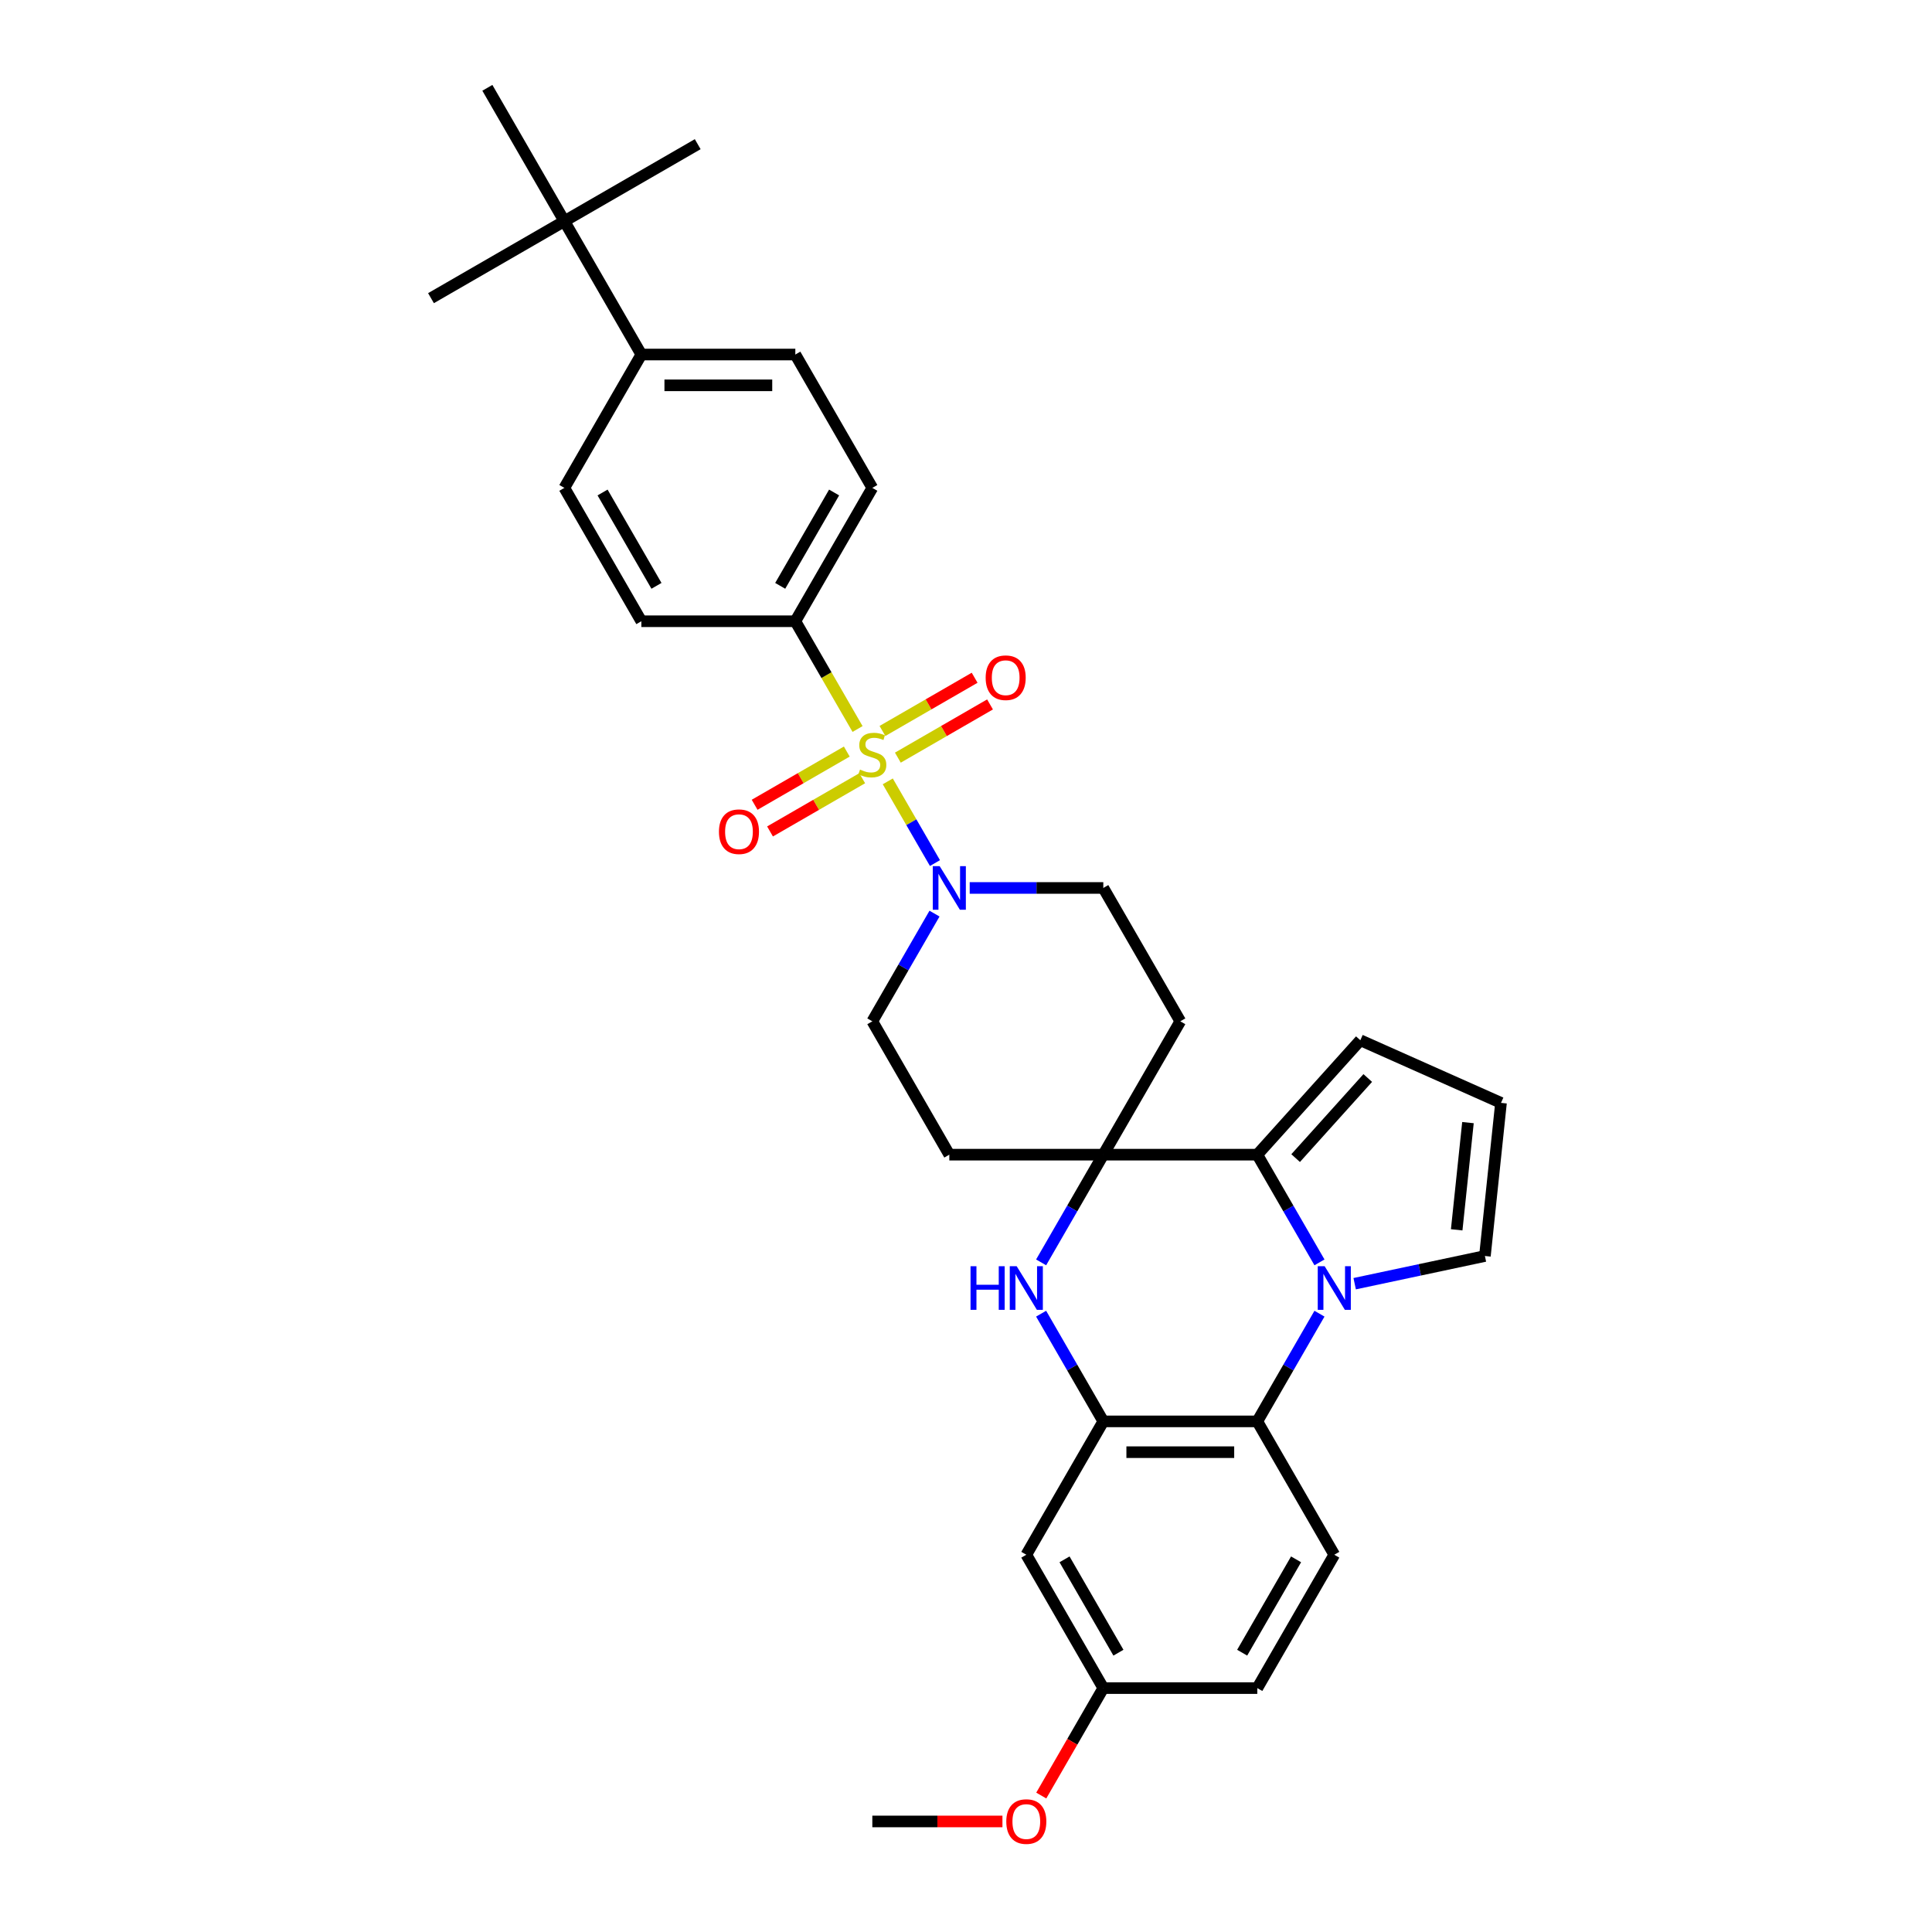 <?xml version='1.0' encoding='iso-8859-1'?>
<svg version='1.1' baseProfile='full'
              xmlns='http://www.w3.org/2000/svg'
                      xmlns:rdkit='http://www.rdkit.org/xml'
                      xmlns:xlink='http://www.w3.org/1999/xlink'
                  xml:space='preserve'
width='1000px' height='1000px' viewBox='0 0 1000 1000'>
<!-- END OF HEADER -->
<rect style='opacity:1.0;fill:#FFFFFF;stroke:none' width='1000' height='1000' x='0' y='0'> </rect>
<path class='bond-5' d='M 459.512,404.433 L 471.721,425.58' style='fill:none;fill-rule:evenodd;stroke:#CCCC00;stroke-width:6px;stroke-linecap:butt;stroke-linejoin:miter;stroke-opacity:1' />
<path class='bond-5' d='M 471.721,425.58 L 483.931,446.727' style='fill:none;fill-rule:evenodd;stroke:#0000FF;stroke-width:6px;stroke-linecap:butt;stroke-linejoin:miter;stroke-opacity:1' />
<path class='bond-7' d='M 443.866,377.333 L 427.765,349.444' style='fill:none;fill-rule:evenodd;stroke:#CCCC00;stroke-width:6px;stroke-linecap:butt;stroke-linejoin:miter;stroke-opacity:1' />
<path class='bond-7' d='M 427.765,349.444 L 411.663,321.555' style='fill:none;fill-rule:evenodd;stroke:#000000;stroke-width:6px;stroke-linecap:butt;stroke-linejoin:miter;stroke-opacity:1' />
<path class='bond-12' d='M 438.3,389.006 L 414.446,402.779' style='fill:none;fill-rule:evenodd;stroke:#CCCC00;stroke-width:6px;stroke-linecap:butt;stroke-linejoin:miter;stroke-opacity:1' />
<path class='bond-12' d='M 414.446,402.779 L 390.592,416.551' style='fill:none;fill-rule:evenodd;stroke:#FF0000;stroke-width:6px;stroke-linecap:butt;stroke-linejoin:miter;stroke-opacity:1' />
<path class='bond-12' d='M 446.27,402.811 L 422.416,416.584' style='fill:none;fill-rule:evenodd;stroke:#CCCC00;stroke-width:6px;stroke-linecap:butt;stroke-linejoin:miter;stroke-opacity:1' />
<path class='bond-12' d='M 422.416,416.584 L 398.562,430.356' style='fill:none;fill-rule:evenodd;stroke:#FF0000;stroke-width:6px;stroke-linecap:butt;stroke-linejoin:miter;stroke-opacity:1' />
<path class='bond-13' d='M 464.729,392.154 L 488.583,378.382' style='fill:none;fill-rule:evenodd;stroke:#CCCC00;stroke-width:6px;stroke-linecap:butt;stroke-linejoin:miter;stroke-opacity:1' />
<path class='bond-13' d='M 488.583,378.382 L 512.437,364.61' style='fill:none;fill-rule:evenodd;stroke:#FF0000;stroke-width:6px;stroke-linecap:butt;stroke-linejoin:miter;stroke-opacity:1' />
<path class='bond-13' d='M 456.759,378.349 L 480.613,364.577' style='fill:none;fill-rule:evenodd;stroke:#CCCC00;stroke-width:6px;stroke-linecap:butt;stroke-linejoin:miter;stroke-opacity:1' />
<path class='bond-13' d='M 480.613,364.577 L 504.467,350.805' style='fill:none;fill-rule:evenodd;stroke:#FF0000;stroke-width:6px;stroke-linecap:butt;stroke-linejoin:miter;stroke-opacity:1' />
<path class='bond-0' d='M 682.958,653.402 L 666.865,625.529' style='fill:none;fill-rule:evenodd;stroke:#0000FF;stroke-width:6px;stroke-linecap:butt;stroke-linejoin:miter;stroke-opacity:1' />
<path class='bond-0' d='M 666.865,625.529 L 650.773,597.656' style='fill:none;fill-rule:evenodd;stroke:#000000;stroke-width:6px;stroke-linecap:butt;stroke-linejoin:miter;stroke-opacity:1' />
<path class='bond-11' d='M 701.177,664.438 L 734.882,657.274' style='fill:none;fill-rule:evenodd;stroke:#0000FF;stroke-width:6px;stroke-linecap:butt;stroke-linejoin:miter;stroke-opacity:1' />
<path class='bond-11' d='M 734.882,657.274 L 768.586,650.109' style='fill:none;fill-rule:evenodd;stroke:#000000;stroke-width:6px;stroke-linecap:butt;stroke-linejoin:miter;stroke-opacity:1' />
<path class='bond-34' d='M 682.958,679.959 L 666.865,707.833' style='fill:none;fill-rule:evenodd;stroke:#0000FF;stroke-width:6px;stroke-linecap:butt;stroke-linejoin:miter;stroke-opacity:1' />
<path class='bond-34' d='M 666.865,707.833 L 650.773,735.706' style='fill:none;fill-rule:evenodd;stroke:#000000;stroke-width:6px;stroke-linecap:butt;stroke-linejoin:miter;stroke-opacity:1' />
<path class='bond-1' d='M 571.069,597.656 L 610.921,528.63' style='fill:none;fill-rule:evenodd;stroke:#000000;stroke-width:6px;stroke-linecap:butt;stroke-linejoin:miter;stroke-opacity:1' />
<path class='bond-2' d='M 571.069,597.656 L 650.773,597.656' style='fill:none;fill-rule:evenodd;stroke:#000000;stroke-width:6px;stroke-linecap:butt;stroke-linejoin:miter;stroke-opacity:1' />
<path class='bond-3' d='M 571.069,597.656 L 554.977,625.529' style='fill:none;fill-rule:evenodd;stroke:#000000;stroke-width:6px;stroke-linecap:butt;stroke-linejoin:miter;stroke-opacity:1' />
<path class='bond-3' d='M 554.977,625.529 L 538.884,653.402' style='fill:none;fill-rule:evenodd;stroke:#0000FF;stroke-width:6px;stroke-linecap:butt;stroke-linejoin:miter;stroke-opacity:1' />
<path class='bond-33' d='M 571.069,597.656 L 491.366,597.656' style='fill:none;fill-rule:evenodd;stroke:#000000;stroke-width:6px;stroke-linecap:butt;stroke-linejoin:miter;stroke-opacity:1' />
<path class='bond-15' d='M 650.773,597.656 L 704.105,538.424' style='fill:none;fill-rule:evenodd;stroke:#000000;stroke-width:6px;stroke-linecap:butt;stroke-linejoin:miter;stroke-opacity:1' />
<path class='bond-15' d='M 670.619,599.437 L 707.951,557.976' style='fill:none;fill-rule:evenodd;stroke:#000000;stroke-width:6px;stroke-linecap:butt;stroke-linejoin:miter;stroke-opacity:1' />
<path class='bond-4' d='M 538.884,679.959 L 554.977,707.833' style='fill:none;fill-rule:evenodd;stroke:#0000FF;stroke-width:6px;stroke-linecap:butt;stroke-linejoin:miter;stroke-opacity:1' />
<path class='bond-4' d='M 554.977,707.833 L 571.069,735.706' style='fill:none;fill-rule:evenodd;stroke:#000000;stroke-width:6px;stroke-linecap:butt;stroke-linejoin:miter;stroke-opacity:1' />
<path class='bond-6' d='M 571.069,735.706 L 650.773,735.706' style='fill:none;fill-rule:evenodd;stroke:#000000;stroke-width:6px;stroke-linecap:butt;stroke-linejoin:miter;stroke-opacity:1' />
<path class='bond-6' d='M 583.025,751.647 L 638.817,751.647' style='fill:none;fill-rule:evenodd;stroke:#000000;stroke-width:6px;stroke-linecap:butt;stroke-linejoin:miter;stroke-opacity:1' />
<path class='bond-8' d='M 571.069,735.706 L 531.218,804.731' style='fill:none;fill-rule:evenodd;stroke:#000000;stroke-width:6px;stroke-linecap:butt;stroke-linejoin:miter;stroke-opacity:1' />
<path class='bond-16' d='M 483.7,472.884 L 467.607,500.757' style='fill:none;fill-rule:evenodd;stroke:#0000FF;stroke-width:6px;stroke-linecap:butt;stroke-linejoin:miter;stroke-opacity:1' />
<path class='bond-16' d='M 467.607,500.757 L 451.514,528.63' style='fill:none;fill-rule:evenodd;stroke:#000000;stroke-width:6px;stroke-linecap:butt;stroke-linejoin:miter;stroke-opacity:1' />
<path class='bond-17' d='M 501.919,459.605 L 536.494,459.605' style='fill:none;fill-rule:evenodd;stroke:#0000FF;stroke-width:6px;stroke-linecap:butt;stroke-linejoin:miter;stroke-opacity:1' />
<path class='bond-17' d='M 536.494,459.605 L 571.069,459.605' style='fill:none;fill-rule:evenodd;stroke:#000000;stroke-width:6px;stroke-linecap:butt;stroke-linejoin:miter;stroke-opacity:1' />
<path class='bond-14' d='M 650.773,735.706 L 690.624,804.731' style='fill:none;fill-rule:evenodd;stroke:#000000;stroke-width:6px;stroke-linecap:butt;stroke-linejoin:miter;stroke-opacity:1' />
<path class='bond-21' d='M 411.663,321.555 L 331.959,321.555' style='fill:none;fill-rule:evenodd;stroke:#000000;stroke-width:6px;stroke-linecap:butt;stroke-linejoin:miter;stroke-opacity:1' />
<path class='bond-22' d='M 411.663,321.555 L 451.514,252.53' style='fill:none;fill-rule:evenodd;stroke:#000000;stroke-width:6px;stroke-linecap:butt;stroke-linejoin:miter;stroke-opacity:1' />
<path class='bond-22' d='M 403.835,303.231 L 431.732,254.913' style='fill:none;fill-rule:evenodd;stroke:#000000;stroke-width:6px;stroke-linecap:butt;stroke-linejoin:miter;stroke-opacity:1' />
<path class='bond-25' d='M 531.218,804.731 L 571.069,873.756' style='fill:none;fill-rule:evenodd;stroke:#000000;stroke-width:6px;stroke-linecap:butt;stroke-linejoin:miter;stroke-opacity:1' />
<path class='bond-25' d='M 551.001,807.114 L 578.897,855.432' style='fill:none;fill-rule:evenodd;stroke:#000000;stroke-width:6px;stroke-linecap:butt;stroke-linejoin:miter;stroke-opacity:1' />
<path class='bond-9' d='M 610.921,528.63 L 571.069,459.605' style='fill:none;fill-rule:evenodd;stroke:#000000;stroke-width:6px;stroke-linecap:butt;stroke-linejoin:miter;stroke-opacity:1' />
<path class='bond-10' d='M 491.366,597.656 L 451.514,528.63' style='fill:none;fill-rule:evenodd;stroke:#000000;stroke-width:6px;stroke-linecap:butt;stroke-linejoin:miter;stroke-opacity:1' />
<path class='bond-35' d='M 768.586,650.109 L 776.917,570.843' style='fill:none;fill-rule:evenodd;stroke:#000000;stroke-width:6px;stroke-linecap:butt;stroke-linejoin:miter;stroke-opacity:1' />
<path class='bond-35' d='M 753.982,636.553 L 759.814,581.066' style='fill:none;fill-rule:evenodd;stroke:#000000;stroke-width:6px;stroke-linecap:butt;stroke-linejoin:miter;stroke-opacity:1' />
<path class='bond-36' d='M 690.624,804.731 L 650.773,873.756' style='fill:none;fill-rule:evenodd;stroke:#000000;stroke-width:6px;stroke-linecap:butt;stroke-linejoin:miter;stroke-opacity:1' />
<path class='bond-36' d='M 670.842,807.114 L 642.946,855.432' style='fill:none;fill-rule:evenodd;stroke:#000000;stroke-width:6px;stroke-linecap:butt;stroke-linejoin:miter;stroke-opacity:1' />
<path class='bond-18' d='M 704.105,538.424 L 776.917,570.843' style='fill:none;fill-rule:evenodd;stroke:#000000;stroke-width:6px;stroke-linecap:butt;stroke-linejoin:miter;stroke-opacity:1' />
<path class='bond-19' d='M 292.108,114.48 L 331.959,183.505' style='fill:none;fill-rule:evenodd;stroke:#000000;stroke-width:6px;stroke-linecap:butt;stroke-linejoin:miter;stroke-opacity:1' />
<path class='bond-28' d='M 292.108,114.48 L 361.133,74.628' style='fill:none;fill-rule:evenodd;stroke:#000000;stroke-width:6px;stroke-linecap:butt;stroke-linejoin:miter;stroke-opacity:1' />
<path class='bond-29' d='M 292.108,114.48 L 223.083,154.331' style='fill:none;fill-rule:evenodd;stroke:#000000;stroke-width:6px;stroke-linecap:butt;stroke-linejoin:miter;stroke-opacity:1' />
<path class='bond-30' d='M 292.108,114.48 L 252.256,45.455' style='fill:none;fill-rule:evenodd;stroke:#000000;stroke-width:6px;stroke-linecap:butt;stroke-linejoin:miter;stroke-opacity:1' />
<path class='bond-20' d='M 331.959,183.505 L 411.663,183.505' style='fill:none;fill-rule:evenodd;stroke:#000000;stroke-width:6px;stroke-linecap:butt;stroke-linejoin:miter;stroke-opacity:1' />
<path class='bond-20' d='M 343.915,199.445 L 399.707,199.445' style='fill:none;fill-rule:evenodd;stroke:#000000;stroke-width:6px;stroke-linecap:butt;stroke-linejoin:miter;stroke-opacity:1' />
<path class='bond-32' d='M 331.959,183.505 L 292.108,252.53' style='fill:none;fill-rule:evenodd;stroke:#000000;stroke-width:6px;stroke-linecap:butt;stroke-linejoin:miter;stroke-opacity:1' />
<path class='bond-23' d='M 331.959,321.555 L 292.108,252.53' style='fill:none;fill-rule:evenodd;stroke:#000000;stroke-width:6px;stroke-linecap:butt;stroke-linejoin:miter;stroke-opacity:1' />
<path class='bond-23' d='M 339.787,303.231 L 311.89,254.913' style='fill:none;fill-rule:evenodd;stroke:#000000;stroke-width:6px;stroke-linecap:butt;stroke-linejoin:miter;stroke-opacity:1' />
<path class='bond-24' d='M 451.514,252.53 L 411.663,183.505' style='fill:none;fill-rule:evenodd;stroke:#000000;stroke-width:6px;stroke-linecap:butt;stroke-linejoin:miter;stroke-opacity:1' />
<path class='bond-26' d='M 571.069,873.756 L 650.773,873.756' style='fill:none;fill-rule:evenodd;stroke:#000000;stroke-width:6px;stroke-linecap:butt;stroke-linejoin:miter;stroke-opacity:1' />
<path class='bond-27' d='M 571.069,873.756 L 555.014,901.566' style='fill:none;fill-rule:evenodd;stroke:#000000;stroke-width:6px;stroke-linecap:butt;stroke-linejoin:miter;stroke-opacity:1' />
<path class='bond-27' d='M 555.014,901.566 L 538.958,929.375' style='fill:none;fill-rule:evenodd;stroke:#FF0000;stroke-width:6px;stroke-linecap:butt;stroke-linejoin:miter;stroke-opacity:1' />
<path class='bond-31' d='M 518.864,942.781 L 485.189,942.781' style='fill:none;fill-rule:evenodd;stroke:#FF0000;stroke-width:6px;stroke-linecap:butt;stroke-linejoin:miter;stroke-opacity:1' />
<path class='bond-31' d='M 485.189,942.781 L 451.514,942.781' style='fill:none;fill-rule:evenodd;stroke:#000000;stroke-width:6px;stroke-linecap:butt;stroke-linejoin:miter;stroke-opacity:1' />
<path  class='atom-0' d='M 445.138 398.327
Q 445.393 398.423, 446.445 398.869
Q 447.497 399.316, 448.645 399.603
Q 449.825 399.858, 450.972 399.858
Q 453.108 399.858, 454.352 398.837
Q 455.595 397.785, 455.595 395.968
Q 455.595 394.725, 454.958 393.96
Q 454.352 393.194, 453.395 392.78
Q 452.439 392.366, 450.845 391.887
Q 448.836 391.282, 447.625 390.708
Q 446.445 390.134, 445.585 388.922
Q 444.756 387.711, 444.756 385.67
Q 444.756 382.833, 446.668 381.08
Q 448.613 379.326, 452.439 379.326
Q 455.053 379.326, 458.018 380.569
L 457.285 383.024
Q 454.575 381.908, 452.535 381.908
Q 450.335 381.908, 449.123 382.833
Q 447.912 383.726, 447.944 385.288
Q 447.944 386.499, 448.549 387.233
Q 449.187 387.966, 450.08 388.38
Q 451.004 388.795, 452.535 389.273
Q 454.575 389.911, 455.787 390.548
Q 456.998 391.186, 457.859 392.493
Q 458.751 393.768, 458.751 395.968
Q 458.751 399.093, 456.647 400.782
Q 454.575 402.44, 451.1 402.44
Q 449.091 402.44, 447.561 401.994
Q 446.063 401.579, 444.277 400.846
L 445.138 398.327
' fill='#CCCC00'/>
<path  class='atom-1' d='M 685.635 655.395
L 693.032 667.35
Q 693.765 668.53, 694.944 670.666
Q 696.124 672.802, 696.188 672.929
L 696.188 655.395
L 699.185 655.395
L 699.185 677.967
L 696.092 677.967
L 688.154 664.895
Q 687.229 663.365, 686.241 661.612
Q 685.284 659.858, 684.997 659.316
L 684.997 677.967
L 682.064 677.967
L 682.064 655.395
L 685.635 655.395
' fill='#0000FF'/>
<path  class='atom-4' d='M 502.349 655.395
L 505.41 655.395
L 505.41 664.991
L 516.951 664.991
L 516.951 655.395
L 520.011 655.395
L 520.011 677.967
L 516.951 677.967
L 516.951 667.542
L 505.41 667.542
L 505.41 677.967
L 502.349 677.967
L 502.349 655.395
' fill='#0000FF'/>
<path  class='atom-4' d='M 526.228 655.395
L 533.625 667.35
Q 534.358 668.53, 535.538 670.666
Q 536.717 672.802, 536.781 672.929
L 536.781 655.395
L 539.778 655.395
L 539.778 677.967
L 536.685 677.967
L 528.747 664.895
Q 527.822 663.365, 526.834 661.612
Q 525.878 659.858, 525.591 659.316
L 525.591 677.967
L 522.658 677.967
L 522.658 655.395
L 526.228 655.395
' fill='#0000FF'/>
<path  class='atom-6' d='M 486.377 448.319
L 493.773 460.275
Q 494.506 461.454, 495.686 463.59
Q 496.866 465.727, 496.929 465.854
L 496.929 448.319
L 499.926 448.319
L 499.926 470.891
L 496.834 470.891
L 488.895 457.82
Q 487.971 456.29, 486.982 454.536
Q 486.026 452.783, 485.739 452.241
L 485.739 470.891
L 482.806 470.891
L 482.806 448.319
L 486.377 448.319
' fill='#0000FF'/>
<path  class='atom-13' d='M 372.128 430.496
Q 372.128 425.076, 374.806 422.047
Q 377.484 419.018, 382.489 419.018
Q 387.495 419.018, 390.173 422.047
Q 392.851 425.076, 392.851 430.496
Q 392.851 435.979, 390.141 439.104
Q 387.431 442.196, 382.489 442.196
Q 377.516 442.196, 374.806 439.104
Q 372.128 436.011, 372.128 430.496
M 382.489 439.646
Q 385.932 439.646, 387.782 437.35
Q 389.663 435.023, 389.663 430.496
Q 389.663 426.064, 387.782 423.832
Q 385.932 421.569, 382.489 421.569
Q 379.046 421.569, 377.165 423.801
Q 375.316 426.032, 375.316 430.496
Q 375.316 435.055, 377.165 437.35
Q 379.046 439.646, 382.489 439.646
' fill='#FF0000'/>
<path  class='atom-14' d='M 510.178 350.792
Q 510.178 345.372, 512.856 342.344
Q 515.534 339.315, 520.54 339.315
Q 525.545 339.315, 528.223 342.344
Q 530.901 345.372, 530.901 350.792
Q 530.901 356.276, 528.191 359.4
Q 525.481 362.493, 520.54 362.493
Q 515.566 362.493, 512.856 359.4
Q 510.178 356.308, 510.178 350.792
M 520.54 359.942
Q 523.983 359.942, 525.832 357.647
Q 527.713 355.319, 527.713 350.792
Q 527.713 346.361, 525.832 344.129
Q 523.983 341.866, 520.54 341.866
Q 517.096 341.866, 515.215 344.097
Q 513.366 346.329, 513.366 350.792
Q 513.366 355.351, 515.215 357.647
Q 517.096 359.942, 520.54 359.942
' fill='#FF0000'/>
<path  class='atom-28' d='M 520.856 942.845
Q 520.856 937.425, 523.534 934.396
Q 526.212 931.368, 531.218 931.368
Q 536.223 931.368, 538.901 934.396
Q 541.579 937.425, 541.579 942.845
Q 541.579 948.329, 538.869 951.453
Q 536.159 954.545, 531.218 954.545
Q 526.244 954.545, 523.534 951.453
Q 520.856 948.36, 520.856 942.845
M 531.218 951.995
Q 534.661 951.995, 536.51 949.699
Q 538.391 947.372, 538.391 942.845
Q 538.391 938.413, 536.51 936.182
Q 534.661 933.918, 531.218 933.918
Q 527.775 933.918, 525.894 936.15
Q 524.044 938.382, 524.044 942.845
Q 524.044 947.404, 525.894 949.699
Q 527.775 951.995, 531.218 951.995
' fill='#FF0000'/>
</svg>
